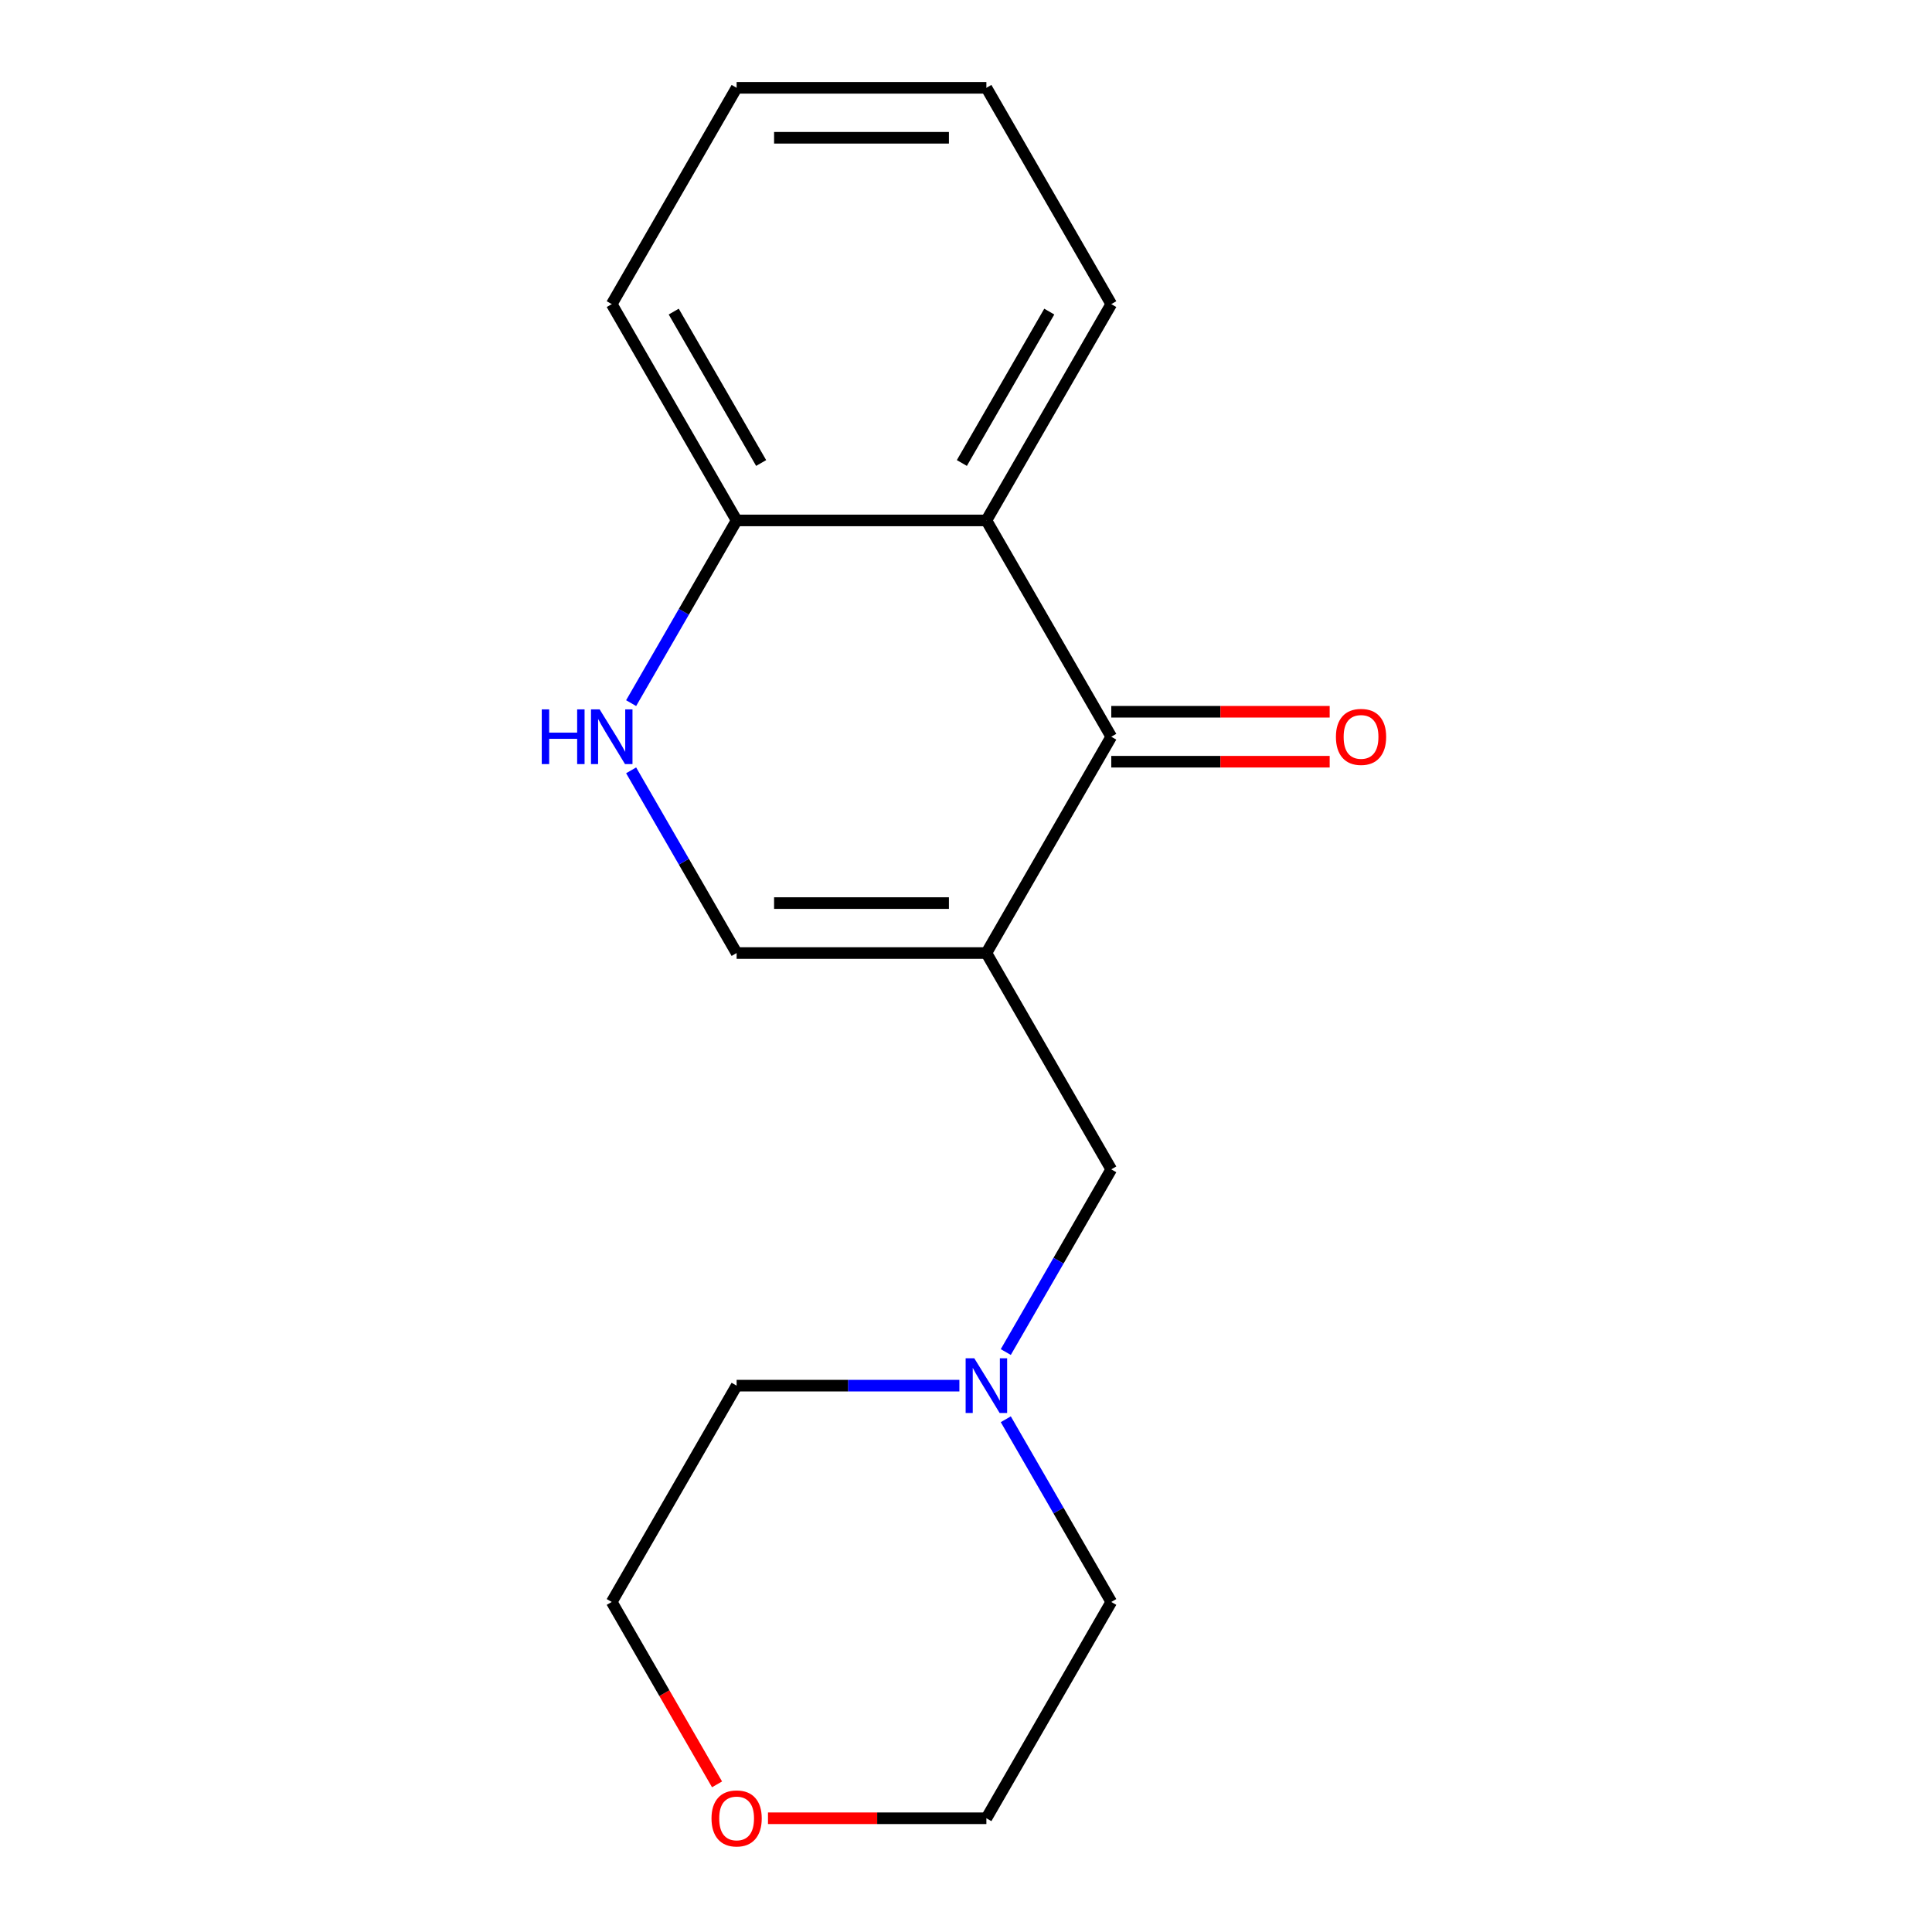 <?xml version='1.0' encoding='iso-8859-1'?>
<svg version='1.1' baseProfile='full'
              xmlns='http://www.w3.org/2000/svg'
                      xmlns:rdkit='http://www.rdkit.org/xml'
                      xmlns:xlink='http://www.w3.org/1999/xlink'
                  xml:space='preserve'
width='1000px' height='1000px' viewBox='0 0 1000 1000'>
<!-- END OF HEADER -->
<rect style='opacity:1.0;fill:#FFFFFF;stroke:none' width='1000' height='1000' x='0' y='0'> </rect>
<path class='bond-0' d='M 510.552,493.292 L 575.192,381.333' style='fill:none;fill-rule:evenodd;stroke:#000000;stroke-width:6px;stroke-linecap:butt;stroke-linejoin:miter;stroke-opacity:1' />
<path class='bond-2' d='M 510.552,493.292 L 381.273,493.292' style='fill:none;fill-rule:evenodd;stroke:#000000;stroke-width:6px;stroke-linecap:butt;stroke-linejoin:miter;stroke-opacity:1' />
<path class='bond-2' d='M 491.16,467.436 L 400.665,467.436' style='fill:none;fill-rule:evenodd;stroke:#000000;stroke-width:6px;stroke-linecap:butt;stroke-linejoin:miter;stroke-opacity:1' />
<path class='bond-4' d='M 510.552,493.292 L 575.192,605.252' style='fill:none;fill-rule:evenodd;stroke:#000000;stroke-width:6px;stroke-linecap:butt;stroke-linejoin:miter;stroke-opacity:1' />
<path class='bond-1' d='M 575.192,381.333 L 510.552,269.373' style='fill:none;fill-rule:evenodd;stroke:#000000;stroke-width:6px;stroke-linecap:butt;stroke-linejoin:miter;stroke-opacity:1' />
<path class='bond-7' d='M 575.192,394.261 L 631.716,394.261' style='fill:none;fill-rule:evenodd;stroke:#000000;stroke-width:6px;stroke-linecap:butt;stroke-linejoin:miter;stroke-opacity:1' />
<path class='bond-7' d='M 631.716,394.261 L 688.24,394.261' style='fill:none;fill-rule:evenodd;stroke:#FF0000;stroke-width:6px;stroke-linecap:butt;stroke-linejoin:miter;stroke-opacity:1' />
<path class='bond-7' d='M 575.192,368.405 L 631.716,368.405' style='fill:none;fill-rule:evenodd;stroke:#000000;stroke-width:6px;stroke-linecap:butt;stroke-linejoin:miter;stroke-opacity:1' />
<path class='bond-7' d='M 631.716,368.405 L 688.24,368.405' style='fill:none;fill-rule:evenodd;stroke:#FF0000;stroke-width:6px;stroke-linecap:butt;stroke-linejoin:miter;stroke-opacity:1' />
<path class='bond-9' d='M 510.552,269.373 L 575.192,157.414' style='fill:none;fill-rule:evenodd;stroke:#000000;stroke-width:6px;stroke-linecap:butt;stroke-linejoin:miter;stroke-opacity:1' />
<path class='bond-9' d='M 497.856,239.652 L 543.104,161.28' style='fill:none;fill-rule:evenodd;stroke:#000000;stroke-width:6px;stroke-linecap:butt;stroke-linejoin:miter;stroke-opacity:1' />
<path class='bond-17' d='M 510.552,269.373 L 381.273,269.373' style='fill:none;fill-rule:evenodd;stroke:#000000;stroke-width:6px;stroke-linecap:butt;stroke-linejoin:miter;stroke-opacity:1' />
<path class='bond-3' d='M 381.273,493.292 L 353.973,446.009' style='fill:none;fill-rule:evenodd;stroke:#000000;stroke-width:6px;stroke-linecap:butt;stroke-linejoin:miter;stroke-opacity:1' />
<path class='bond-3' d='M 353.973,446.009 L 326.674,398.725' style='fill:none;fill-rule:evenodd;stroke:#0000FF;stroke-width:6px;stroke-linecap:butt;stroke-linejoin:miter;stroke-opacity:1' />
<path class='bond-5' d='M 326.674,363.941 L 353.973,316.657' style='fill:none;fill-rule:evenodd;stroke:#0000FF;stroke-width:6px;stroke-linecap:butt;stroke-linejoin:miter;stroke-opacity:1' />
<path class='bond-5' d='M 353.973,316.657 L 381.273,269.373' style='fill:none;fill-rule:evenodd;stroke:#000000;stroke-width:6px;stroke-linecap:butt;stroke-linejoin:miter;stroke-opacity:1' />
<path class='bond-6' d='M 575.192,605.252 L 547.893,652.536' style='fill:none;fill-rule:evenodd;stroke:#000000;stroke-width:6px;stroke-linecap:butt;stroke-linejoin:miter;stroke-opacity:1' />
<path class='bond-6' d='M 547.893,652.536 L 520.594,699.819' style='fill:none;fill-rule:evenodd;stroke:#0000FF;stroke-width:6px;stroke-linecap:butt;stroke-linejoin:miter;stroke-opacity:1' />
<path class='bond-14' d='M 381.273,269.373 L 316.633,157.414' style='fill:none;fill-rule:evenodd;stroke:#000000;stroke-width:6px;stroke-linecap:butt;stroke-linejoin:miter;stroke-opacity:1' />
<path class='bond-14' d='M 393.969,239.652 L 348.721,161.28' style='fill:none;fill-rule:evenodd;stroke:#000000;stroke-width:6px;stroke-linecap:butt;stroke-linejoin:miter;stroke-opacity:1' />
<path class='bond-10' d='M 520.594,734.603 L 547.893,781.887' style='fill:none;fill-rule:evenodd;stroke:#0000FF;stroke-width:6px;stroke-linecap:butt;stroke-linejoin:miter;stroke-opacity:1' />
<path class='bond-10' d='M 547.893,781.887 L 575.192,829.171' style='fill:none;fill-rule:evenodd;stroke:#000000;stroke-width:6px;stroke-linecap:butt;stroke-linejoin:miter;stroke-opacity:1' />
<path class='bond-11' d='M 496.58,717.211 L 438.926,717.211' style='fill:none;fill-rule:evenodd;stroke:#0000FF;stroke-width:6px;stroke-linecap:butt;stroke-linejoin:miter;stroke-opacity:1' />
<path class='bond-11' d='M 438.926,717.211 L 381.273,717.211' style='fill:none;fill-rule:evenodd;stroke:#000000;stroke-width:6px;stroke-linecap:butt;stroke-linejoin:miter;stroke-opacity:1' />
<path class='bond-8' d='M 371.139,923.578 L 343.886,876.374' style='fill:none;fill-rule:evenodd;stroke:#FF0000;stroke-width:6px;stroke-linecap:butt;stroke-linejoin:miter;stroke-opacity:1' />
<path class='bond-8' d='M 343.886,876.374 L 316.633,829.171' style='fill:none;fill-rule:evenodd;stroke:#000000;stroke-width:6px;stroke-linecap:butt;stroke-linejoin:miter;stroke-opacity:1' />
<path class='bond-18' d='M 397.505,941.13 L 454.028,941.13' style='fill:none;fill-rule:evenodd;stroke:#FF0000;stroke-width:6px;stroke-linecap:butt;stroke-linejoin:miter;stroke-opacity:1' />
<path class='bond-18' d='M 454.028,941.13 L 510.552,941.13' style='fill:none;fill-rule:evenodd;stroke:#000000;stroke-width:6px;stroke-linecap:butt;stroke-linejoin:miter;stroke-opacity:1' />
<path class='bond-15' d='M 575.192,157.414 L 510.552,45.455' style='fill:none;fill-rule:evenodd;stroke:#000000;stroke-width:6px;stroke-linecap:butt;stroke-linejoin:miter;stroke-opacity:1' />
<path class='bond-13' d='M 575.192,829.171 L 510.552,941.13' style='fill:none;fill-rule:evenodd;stroke:#000000;stroke-width:6px;stroke-linecap:butt;stroke-linejoin:miter;stroke-opacity:1' />
<path class='bond-12' d='M 381.273,717.211 L 316.633,829.171' style='fill:none;fill-rule:evenodd;stroke:#000000;stroke-width:6px;stroke-linecap:butt;stroke-linejoin:miter;stroke-opacity:1' />
<path class='bond-16' d='M 316.633,157.414 L 381.273,45.455' style='fill:none;fill-rule:evenodd;stroke:#000000;stroke-width:6px;stroke-linecap:butt;stroke-linejoin:miter;stroke-opacity:1' />
<path class='bond-19' d='M 510.552,45.455 L 381.273,45.455' style='fill:none;fill-rule:evenodd;stroke:#000000;stroke-width:6px;stroke-linecap:butt;stroke-linejoin:miter;stroke-opacity:1' />
<path class='bond-19' d='M 491.16,71.311 L 400.665,71.311' style='fill:none;fill-rule:evenodd;stroke:#000000;stroke-width:6px;stroke-linecap:butt;stroke-linejoin:miter;stroke-opacity:1' />
<path  class='atom-4' d='M 280.413 367.173
L 284.253 367.173
L 284.253 379.213
L 298.733 379.213
L 298.733 367.173
L 302.573 367.173
L 302.573 395.493
L 298.733 395.493
L 298.733 382.413
L 284.253 382.413
L 284.253 395.493
L 280.413 395.493
L 280.413 367.173
' fill='#0000FF'/>
<path  class='atom-4' d='M 310.373 367.173
L 319.653 382.173
Q 320.573 383.653, 322.053 386.333
Q 323.533 389.013, 323.613 389.173
L 323.613 367.173
L 327.373 367.173
L 327.373 395.493
L 323.493 395.493
L 313.533 379.093
Q 312.373 377.173, 311.133 374.973
Q 309.933 372.773, 309.573 372.093
L 309.573 395.493
L 305.893 395.493
L 305.893 367.173
L 310.373 367.173
' fill='#0000FF'/>
<path  class='atom-7' d='M 504.292 703.051
L 513.572 718.051
Q 514.492 719.531, 515.972 722.211
Q 517.452 724.891, 517.532 725.051
L 517.532 703.051
L 521.292 703.051
L 521.292 731.371
L 517.412 731.371
L 507.452 714.971
Q 506.292 713.051, 505.052 710.851
Q 503.852 708.651, 503.492 707.971
L 503.492 731.371
L 499.812 731.371
L 499.812 703.051
L 504.292 703.051
' fill='#0000FF'/>
<path  class='atom-8' d='M 691.472 381.413
Q 691.472 374.613, 694.832 370.813
Q 698.192 367.013, 704.472 367.013
Q 710.752 367.013, 714.112 370.813
Q 717.472 374.613, 717.472 381.413
Q 717.472 388.293, 714.072 392.213
Q 710.672 396.093, 704.472 396.093
Q 698.232 396.093, 694.832 392.213
Q 691.472 388.333, 691.472 381.413
M 704.472 392.893
Q 708.792 392.893, 711.112 390.013
Q 713.472 387.093, 713.472 381.413
Q 713.472 375.853, 711.112 373.053
Q 708.792 370.213, 704.472 370.213
Q 700.152 370.213, 697.792 373.013
Q 695.472 375.813, 695.472 381.413
Q 695.472 387.133, 697.792 390.013
Q 700.152 392.893, 704.472 392.893
' fill='#FF0000'/>
<path  class='atom-9' d='M 368.273 941.21
Q 368.273 934.41, 371.633 930.61
Q 374.993 926.81, 381.273 926.81
Q 387.553 926.81, 390.913 930.61
Q 394.273 934.41, 394.273 941.21
Q 394.273 948.09, 390.873 952.01
Q 387.473 955.89, 381.273 955.89
Q 375.033 955.89, 371.633 952.01
Q 368.273 948.13, 368.273 941.21
M 381.273 952.69
Q 385.593 952.69, 387.913 949.81
Q 390.273 946.89, 390.273 941.21
Q 390.273 935.65, 387.913 932.85
Q 385.593 930.01, 381.273 930.01
Q 376.953 930.01, 374.593 932.81
Q 372.273 935.61, 372.273 941.21
Q 372.273 946.93, 374.593 949.81
Q 376.953 952.69, 381.273 952.69
' fill='#FF0000'/>
</svg>
